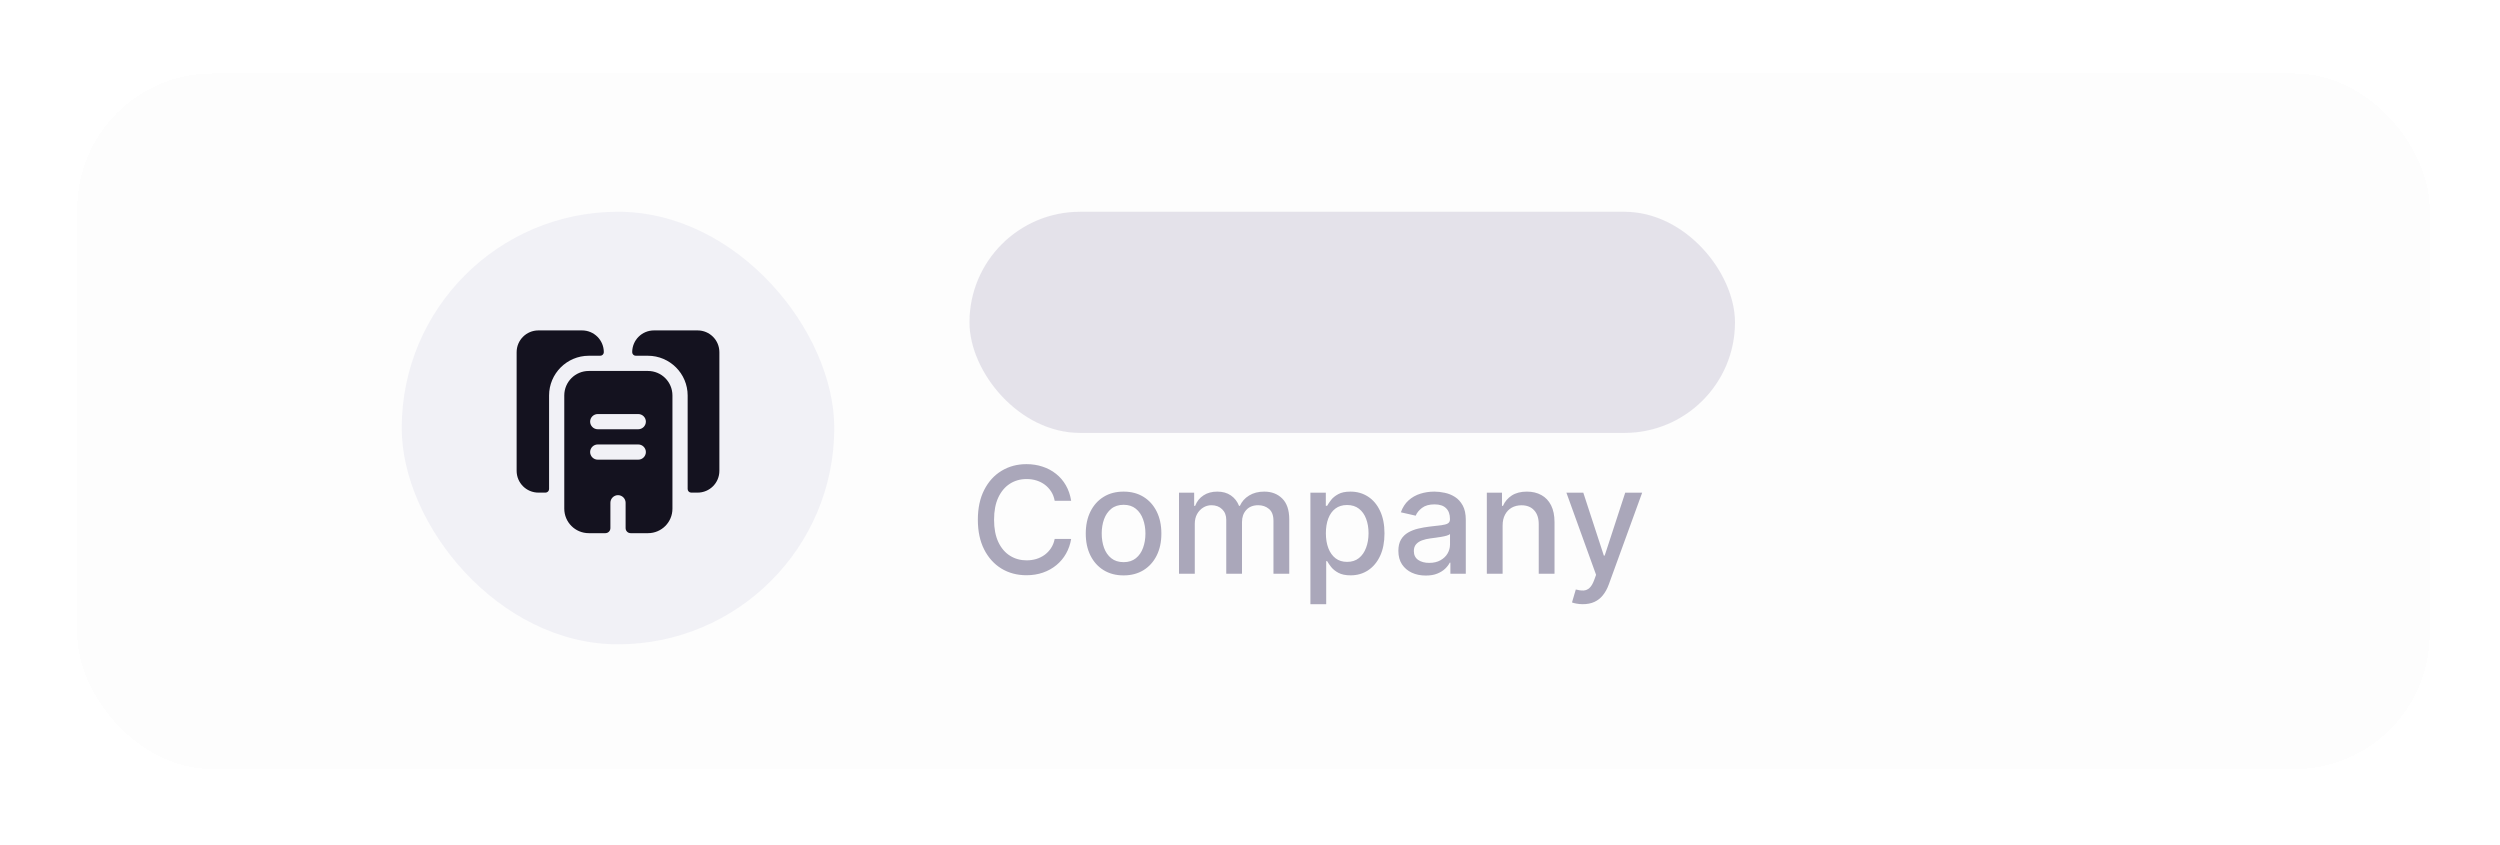 <?xml version="1.0" encoding="UTF-8"?> <svg xmlns="http://www.w3.org/2000/svg" width="213" height="72" viewBox="0 0 213 72" fill="none"><g filter="url(#filter0_d_5118_13311)"><rect x="6.586" y="3.958" width="200.421" height="59.264" rx="11.517" fill="#FDFDFD" shape-rendering="crispEdges"></rect><rect x="34.227" y="15.739" width="36.853" height="36.853" rx="18.427" fill="#F1F1F6"></rect><g clip-path="url(#clip0_5118_13311)"><path d="M51.445 27.705C51.445 27.869 51.307 28.007 51.142 28.007H50.166C48.301 28.007 46.781 29.527 46.781 31.393V39.365C46.781 39.529 46.642 39.668 46.478 39.668H45.874C44.846 39.668 44.017 38.839 44.017 37.811V27.705C44.017 26.677 44.846 25.848 45.874 25.848H49.588C50.616 25.848 51.445 26.677 51.445 27.705Z" fill="#14121F"></path><path d="M61.291 27.705V37.811C61.291 38.839 60.462 39.668 59.434 39.668H58.89C58.726 39.668 58.588 39.529 58.588 39.365V31.393C58.588 29.527 57.068 28.007 55.202 28.007H54.166C54.001 28.007 53.863 27.869 53.863 27.705C53.863 26.677 54.692 25.848 55.72 25.848H59.434C60.462 25.848 61.291 26.677 61.291 27.705Z" fill="#14121F"></path><path d="M55.202 29.303H50.166C49.009 29.303 48.076 30.236 48.076 31.393V41.032C48.076 42.19 49.009 43.123 50.166 43.123H51.574C51.816 43.123 52.006 42.933 52.006 42.691V40.531C52.006 40.177 52.3 39.884 52.654 39.884C53.008 39.884 53.302 40.177 53.302 40.531V42.691C53.302 42.933 53.492 43.123 53.734 43.123H55.211C56.359 43.123 57.292 42.19 57.292 41.041V31.393C57.292 30.236 56.359 29.303 55.202 29.303ZM54.382 36.861H50.926C50.572 36.861 50.279 36.567 50.279 36.213C50.279 35.858 50.572 35.565 50.926 35.565H54.382C54.736 35.565 55.029 35.858 55.029 36.213C55.029 36.567 54.736 36.861 54.382 36.861ZM54.382 34.269H50.926C50.572 34.269 50.279 33.976 50.279 33.621C50.279 33.267 50.572 32.974 50.926 32.974H54.382C54.736 32.974 55.029 33.267 55.029 33.621C55.029 33.976 54.736 34.269 54.382 34.269Z" fill="#14121F"></path></g><g opacity="0.6"><rect x="82.598" y="15.739" width="65.224" height="18.843" rx="9.421" fill="#D4D1DE"></rect></g><path d="M91.262 40.364H89.859C89.805 40.064 89.704 39.8 89.557 39.573C89.41 39.345 89.23 39.151 89.017 38.992C88.804 38.833 88.566 38.713 88.302 38.632C88.041 38.551 87.764 38.511 87.47 38.511C86.939 38.511 86.463 38.644 86.044 38.911C85.627 39.178 85.297 39.57 85.054 40.085C84.814 40.601 84.694 41.231 84.694 41.975C84.694 42.725 84.814 43.357 85.054 43.873C85.297 44.389 85.628 44.779 86.048 45.043C86.468 45.307 86.94 45.439 87.465 45.439C87.756 45.439 88.032 45.4 88.293 45.322C88.557 45.241 88.795 45.122 89.008 44.967C89.221 44.81 89.401 44.62 89.548 44.395C89.698 44.167 89.802 43.906 89.859 43.612L91.262 43.617C91.187 44.07 91.042 44.487 90.826 44.867C90.613 45.245 90.338 45.572 90.002 45.848C89.67 46.121 89.289 46.333 88.86 46.483C88.431 46.633 87.963 46.707 87.456 46.707C86.659 46.707 85.948 46.519 85.324 46.141C84.7 45.76 84.208 45.215 83.848 44.508C83.491 43.8 83.313 42.956 83.313 41.975C83.313 40.991 83.493 40.147 83.853 39.442C84.213 38.734 84.704 38.191 85.328 37.814C85.952 37.433 86.662 37.242 87.456 37.242C87.945 37.242 88.401 37.313 88.824 37.454C89.25 37.592 89.632 37.796 89.971 38.066C90.31 38.332 90.59 38.659 90.812 39.046C91.034 39.43 91.184 39.87 91.262 40.364ZM95.728 46.721C95.08 46.721 94.515 46.572 94.032 46.276C93.549 45.979 93.174 45.563 92.907 45.029C92.641 44.496 92.507 43.872 92.507 43.158C92.507 42.441 92.641 41.814 92.907 41.278C93.174 40.741 93.549 40.324 94.032 40.027C94.515 39.73 95.08 39.582 95.728 39.582C96.376 39.582 96.941 39.73 97.424 40.027C97.907 40.324 98.282 40.741 98.549 41.278C98.816 41.814 98.949 42.441 98.949 43.158C98.949 43.872 98.816 44.496 98.549 45.029C98.282 45.563 97.907 45.979 97.424 46.276C96.941 46.572 96.376 46.721 95.728 46.721ZM95.733 45.592C96.153 45.592 96.5 45.481 96.776 45.259C97.052 45.037 97.256 44.742 97.388 44.373C97.523 44.004 97.591 43.597 97.591 43.154C97.591 42.713 97.523 42.308 97.388 41.939C97.256 41.567 97.052 41.269 96.776 41.044C96.5 40.819 96.153 40.706 95.733 40.706C95.31 40.706 94.959 40.819 94.68 41.044C94.404 41.269 94.199 41.567 94.064 41.939C93.932 42.308 93.866 42.713 93.866 43.154C93.866 43.597 93.932 44.004 94.064 44.373C94.199 44.742 94.404 45.037 94.68 45.259C94.959 45.481 95.31 45.592 95.733 45.592ZM100.451 46.581V39.672H101.742V40.796H101.827C101.971 40.415 102.207 40.118 102.534 39.906C102.86 39.69 103.252 39.582 103.708 39.582C104.17 39.582 104.556 39.69 104.868 39.906C105.183 40.121 105.416 40.418 105.566 40.796H105.638C105.803 40.427 106.065 40.133 106.425 39.914C106.785 39.693 107.214 39.582 107.711 39.582C108.338 39.582 108.85 39.778 109.246 40.171C109.644 40.564 109.844 41.156 109.844 41.948V46.581H108.499V42.074C108.499 41.606 108.371 41.267 108.116 41.057C107.861 40.847 107.557 40.742 107.203 40.742C106.765 40.742 106.425 40.877 106.182 41.147C105.939 41.414 105.818 41.757 105.818 42.177V46.581H104.477V41.988C104.477 41.614 104.36 41.312 104.126 41.084C103.892 40.856 103.588 40.742 103.213 40.742C102.958 40.742 102.722 40.81 102.507 40.945C102.294 41.077 102.121 41.261 101.989 41.498C101.86 41.735 101.796 42.009 101.796 42.321V46.581H100.451ZM111.647 49.173V39.672H112.96V40.792H113.073C113.151 40.648 113.263 40.481 113.41 40.292C113.557 40.103 113.761 39.938 114.022 39.797C114.283 39.654 114.628 39.582 115.057 39.582C115.615 39.582 116.112 39.722 116.55 40.004C116.988 40.286 117.332 40.693 117.58 41.224C117.832 41.754 117.958 42.393 117.958 43.14C117.958 43.887 117.834 44.527 117.585 45.061C117.336 45.592 116.994 46.001 116.559 46.289C116.124 46.574 115.628 46.716 115.07 46.716C114.65 46.716 114.307 46.646 114.04 46.505C113.776 46.364 113.569 46.199 113.419 46.01C113.269 45.821 113.154 45.653 113.073 45.506H112.992V49.173H111.647ZM112.965 43.127C112.965 43.612 113.035 44.038 113.176 44.404C113.317 44.77 113.521 45.056 113.788 45.263C114.055 45.467 114.382 45.569 114.769 45.569C115.171 45.569 115.507 45.463 115.776 45.25C116.046 45.034 116.25 44.742 116.388 44.373C116.529 44.004 116.6 43.588 116.6 43.127C116.6 42.671 116.531 42.261 116.393 41.898C116.258 41.535 116.054 41.249 115.781 41.039C115.511 40.829 115.174 40.724 114.769 40.724C114.379 40.724 114.049 40.825 113.779 41.026C113.512 41.227 113.31 41.507 113.172 41.867C113.034 42.227 112.965 42.647 112.965 43.127ZM121.476 46.734C121.038 46.734 120.643 46.654 120.289 46.492C119.935 46.327 119.654 46.088 119.447 45.776C119.243 45.464 119.141 45.082 119.141 44.629C119.141 44.239 119.216 43.918 119.366 43.666C119.516 43.414 119.719 43.215 119.974 43.068C120.229 42.921 120.514 42.81 120.828 42.735C121.143 42.66 121.464 42.603 121.791 42.564C122.205 42.516 122.541 42.477 122.799 42.447C123.057 42.414 123.244 42.362 123.361 42.29C123.478 42.218 123.537 42.101 123.537 41.939V41.907C123.537 41.514 123.426 41.21 123.204 40.994C122.985 40.778 122.658 40.67 122.223 40.67C121.77 40.67 121.413 40.771 121.152 40.972C120.894 41.17 120.716 41.39 120.617 41.633L119.353 41.345C119.503 40.925 119.722 40.586 120.01 40.328C120.301 40.067 120.635 39.879 121.013 39.761C121.391 39.642 121.788 39.582 122.205 39.582C122.481 39.582 122.773 39.614 123.082 39.681C123.394 39.743 123.685 39.861 123.955 40.031C124.228 40.202 124.451 40.447 124.625 40.765C124.799 41.08 124.886 41.489 124.886 41.993V46.581H123.573V45.637H123.519C123.432 45.811 123.301 45.982 123.127 46.15C122.953 46.318 122.73 46.457 122.457 46.568C122.184 46.679 121.857 46.734 121.476 46.734ZM121.769 45.655C122.141 45.655 122.458 45.581 122.722 45.434C122.989 45.287 123.192 45.095 123.33 44.858C123.471 44.619 123.541 44.362 123.541 44.089V43.199C123.493 43.246 123.4 43.291 123.262 43.333C123.127 43.372 122.973 43.407 122.799 43.437C122.625 43.464 122.455 43.489 122.291 43.513C122.126 43.534 121.988 43.552 121.877 43.567C121.616 43.6 121.377 43.656 121.161 43.734C120.948 43.812 120.777 43.924 120.649 44.071C120.523 44.215 120.46 44.407 120.46 44.647C120.46 44.98 120.583 45.232 120.828 45.403C121.074 45.571 121.388 45.655 121.769 45.655ZM128.023 42.479V46.581H126.678V39.672H127.969V40.796H128.054C128.213 40.43 128.462 40.136 128.801 39.914C129.143 39.693 129.574 39.582 130.092 39.582C130.563 39.582 130.976 39.681 131.33 39.879C131.683 40.073 131.958 40.364 132.153 40.751C132.348 41.138 132.445 41.616 132.445 42.186V46.581H131.1V42.348C131.1 41.847 130.97 41.456 130.709 41.174C130.448 40.889 130.089 40.747 129.634 40.747C129.322 40.747 129.044 40.814 128.801 40.949C128.561 41.084 128.371 41.282 128.23 41.543C128.092 41.801 128.023 42.113 128.023 42.479ZM134.852 49.173C134.651 49.173 134.468 49.156 134.303 49.123C134.138 49.093 134.015 49.06 133.934 49.024L134.258 47.922C134.504 47.988 134.723 48.017 134.915 48.008C135.107 47.999 135.276 47.927 135.423 47.792C135.573 47.657 135.705 47.436 135.819 47.13L135.986 46.672L133.457 39.672H134.897L136.647 45.034H136.719L138.469 39.672H139.913L137.065 47.504C136.933 47.864 136.765 48.168 136.561 48.417C136.358 48.669 136.115 48.858 135.833 48.984C135.551 49.11 135.224 49.173 134.852 49.173Z" fill="#AAA7BA"></path></g><defs><filter id="filter0_d_5118_13311" x="0.828" y="0.503" width="211.938" height="70.781" filterUnits="userSpaceOnUse" color-interpolation-filters="sRGB"><feFlood flood-opacity="0" result="BackgroundImageFix"></feFlood><feColorMatrix in="SourceAlpha" type="matrix" values="0 0 0 0 0 0 0 0 0 0 0 0 0 0 0 0 0 0 127 0" result="hardAlpha"></feColorMatrix><feOffset dy="2.303"></feOffset><feGaussianBlur stdDeviation="2.879"></feGaussianBlur><feComposite in2="hardAlpha" operator="out"></feComposite><feColorMatrix type="matrix" values="0 0 0 0 0 0 0 0 0 0 0 0 0 0 0 0 0 0 0.1 0"></feColorMatrix><feBlend mode="normal" in2="BackgroundImageFix" result="effect1_dropShadow_5118_13311"></feBlend><feBlend mode="normal" in="SourceGraphic" in2="effect1_dropShadow_5118_13311" result="shape"></feBlend></filter><clipPath id="clip0_5118_13311"><rect width="18.427" height="18.427" fill="white" transform="translate(43.441 24.952)"></rect></clipPath></defs></svg> 